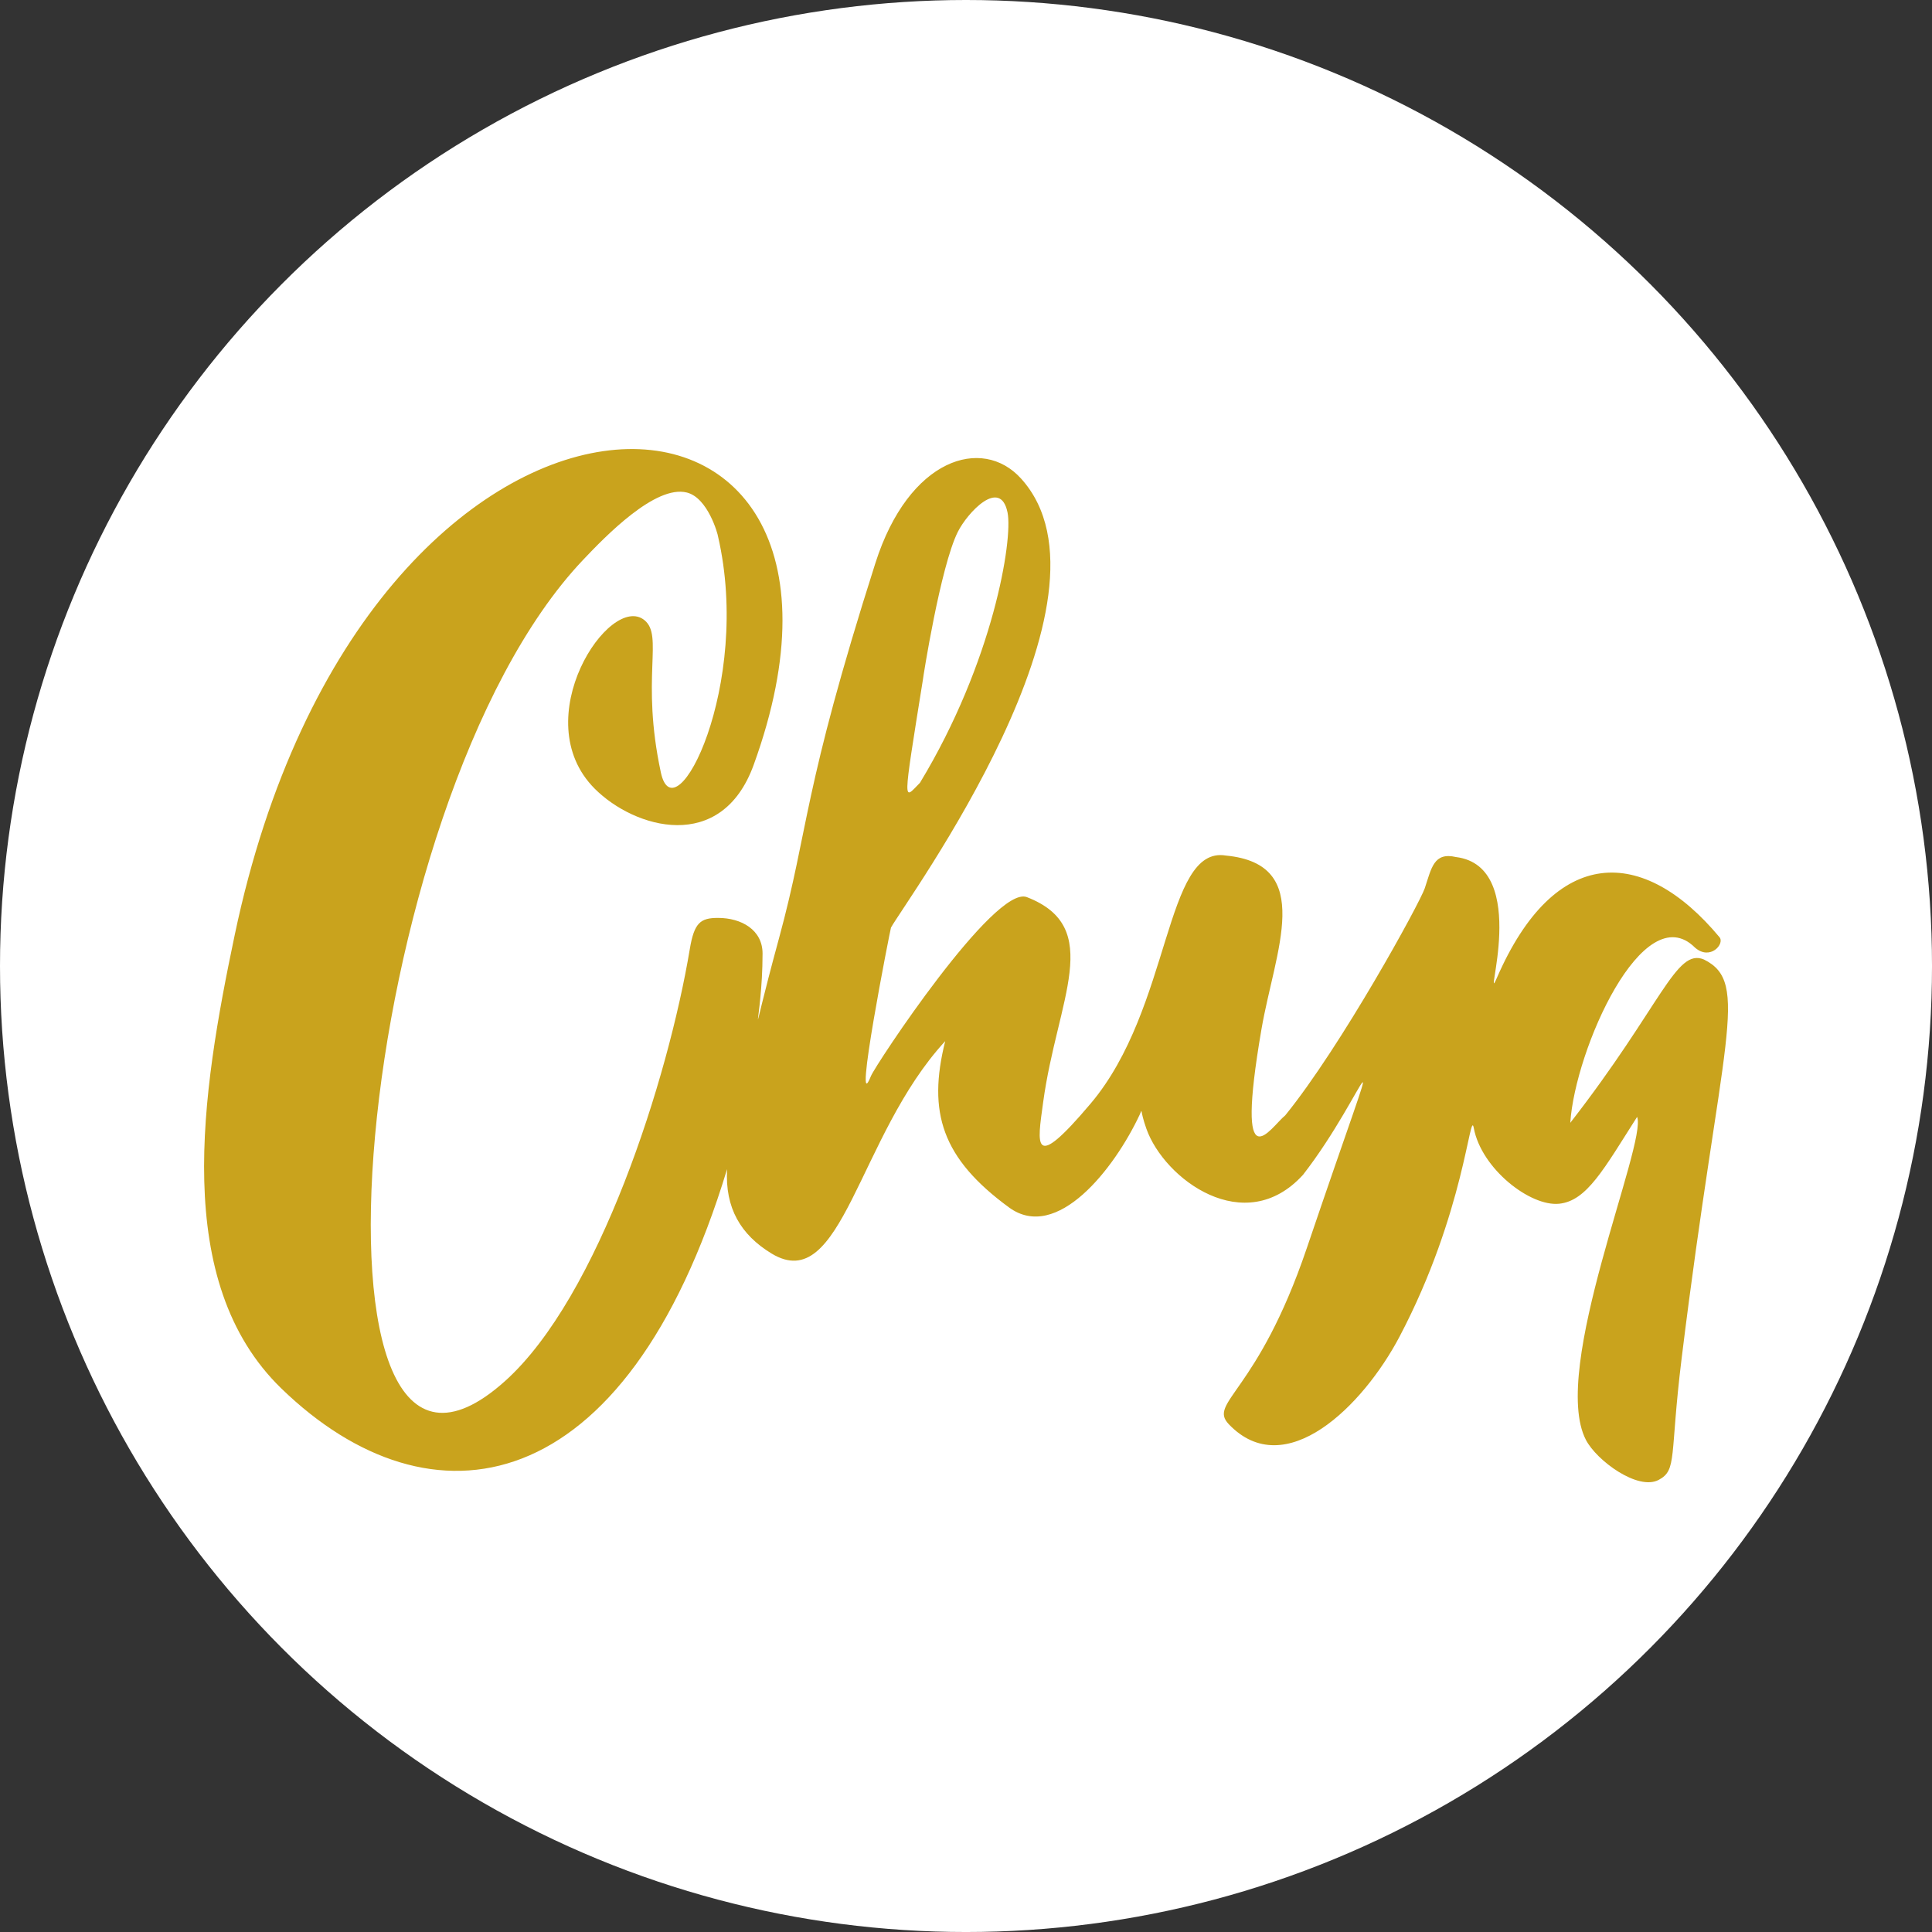 <?xml version="1.0" encoding="UTF-8"?> <svg xmlns="http://www.w3.org/2000/svg" xmlns:xlink="http://www.w3.org/1999/xlink" version="1.2" id="Layer_1" x="0px" y="0px" viewBox="0 0 2245.11 2245.11" overflow="visible" xml:space="preserve"><rect x="0" y="0" width="2245.11" height="2245.11" fill="#333333" stroke="none"/> <circle fill="#FFFFFF" cx="1122.56" cy="1122.56" r="1122.56"></circle> <path fill="#C9A31D" d="M1980.06,1115c-32.55-13.73-49.09,53.16-155.29,189.79c5.49-84.89,84.74-263.6,144.94-203.6 c17.66,15.46,34.84-4.44,28.47-12.08c-88.61-106.34-191.43-107.7-258.81,47.45c-17.38,40.01,40.83-129.58-47.44-140.62 c-25.82-5.96-28.43,12.76-36.24,36.23c-5.68,17.05-97.02,183.78-162.18,263.99c-16.86,13.5-59.21,84.02-27.61-100.07 c15.61-90.95,63.05-191.93-41.42-201.88c-71.37-11.89-62.95,176.74-157.02,288.14c-68.8,81.48-61.99,47.9-55.21-1.72 c16.29-119.31,71.67-202.99-18.98-238.11c-37.5-14.53-176.11,195.25-181.17,207.92c-22.03,55.12,22.64-171.38,23.29-172.55 c17.27-31.07,276.65-383.68,150.98-521.94c-44.96-49.46-130.22-23.6-169.09,98.35c-85.38,267.85-76.46,305.52-112.15,436.53 c-39.6,145.34-18.99,97.77-18.99,17.25c0-27.48-24.5-41.4-51.76-41.4c-20.43,0-27.67,5.52-32.79,36.23 c-25.07,150.31-105.62,404.2-214.81,502.1c-255.13,228.73-177.55-671.16,90.58-954.16c26.05-27.49,84.19-87.65,120.78-78.5 c24.74,6.19,36.23,49.22,36.23,50.9c39.81,172.54-50.22,349.95-66.43,274.34c-23.56-109.92,3.4-158.54-18.98-176.86 c-40.22-32.92-138.57,115.07-57.8,195.84c46.28,46.28,147.12,75.71,184.62-27.61c185.2-510.27-450.54-528.01-603.03,197.56 c-38.79,184.57-73.65,403.11,54.35,527.12c173.21,167.81,399.91,133.63,517.82-255.02c-2.55,45.24,15.91,76.27,51.58,98.01 c82.34,50.19,100.35-136.82,201.88-246.73c-20.75,82.95-3.7,136.22,74.19,193.25c55.6,40.7,122.5-45.12,151.84-107.84 c3.65-7.81-0.28-6.33,7.77,16.39c20.75,58.57,114.29,128.01,182.03,53.48c75.04-96.4,107.29-217.99,4.32,85.41 c-57.28,168.78-115.04,178.82-90.58,204.46c65.54,68.72,156.05-21.3,198.42-101.8c76-144.38,81.77-266.56,86.26-242.42 c8.8,47.31,65.58,91.48,99.22,88c32.15-3.32,51.89-40.18,90.58-100.93c12.06,30.24-101.79,293.58-59.53,375.28 c12.54,24.25,60.49,59.33,84.55,46.59c21.86-11.58,12.63-26.83,26.75-141.49C2000.1,1205.65,2034.79,1142.03,1980.06,1115z M1113.04,618.08c11.14-22.27,49.48-63.64,57.8-22.43c6.36,31.53-16.7,173.63-101.8,314.03c-19.48,19.53-20.64,30.6,3.45-119.91 C1072.49,788.36,1092.79,658.55,1113.04,618.08z"></path> </svg> 